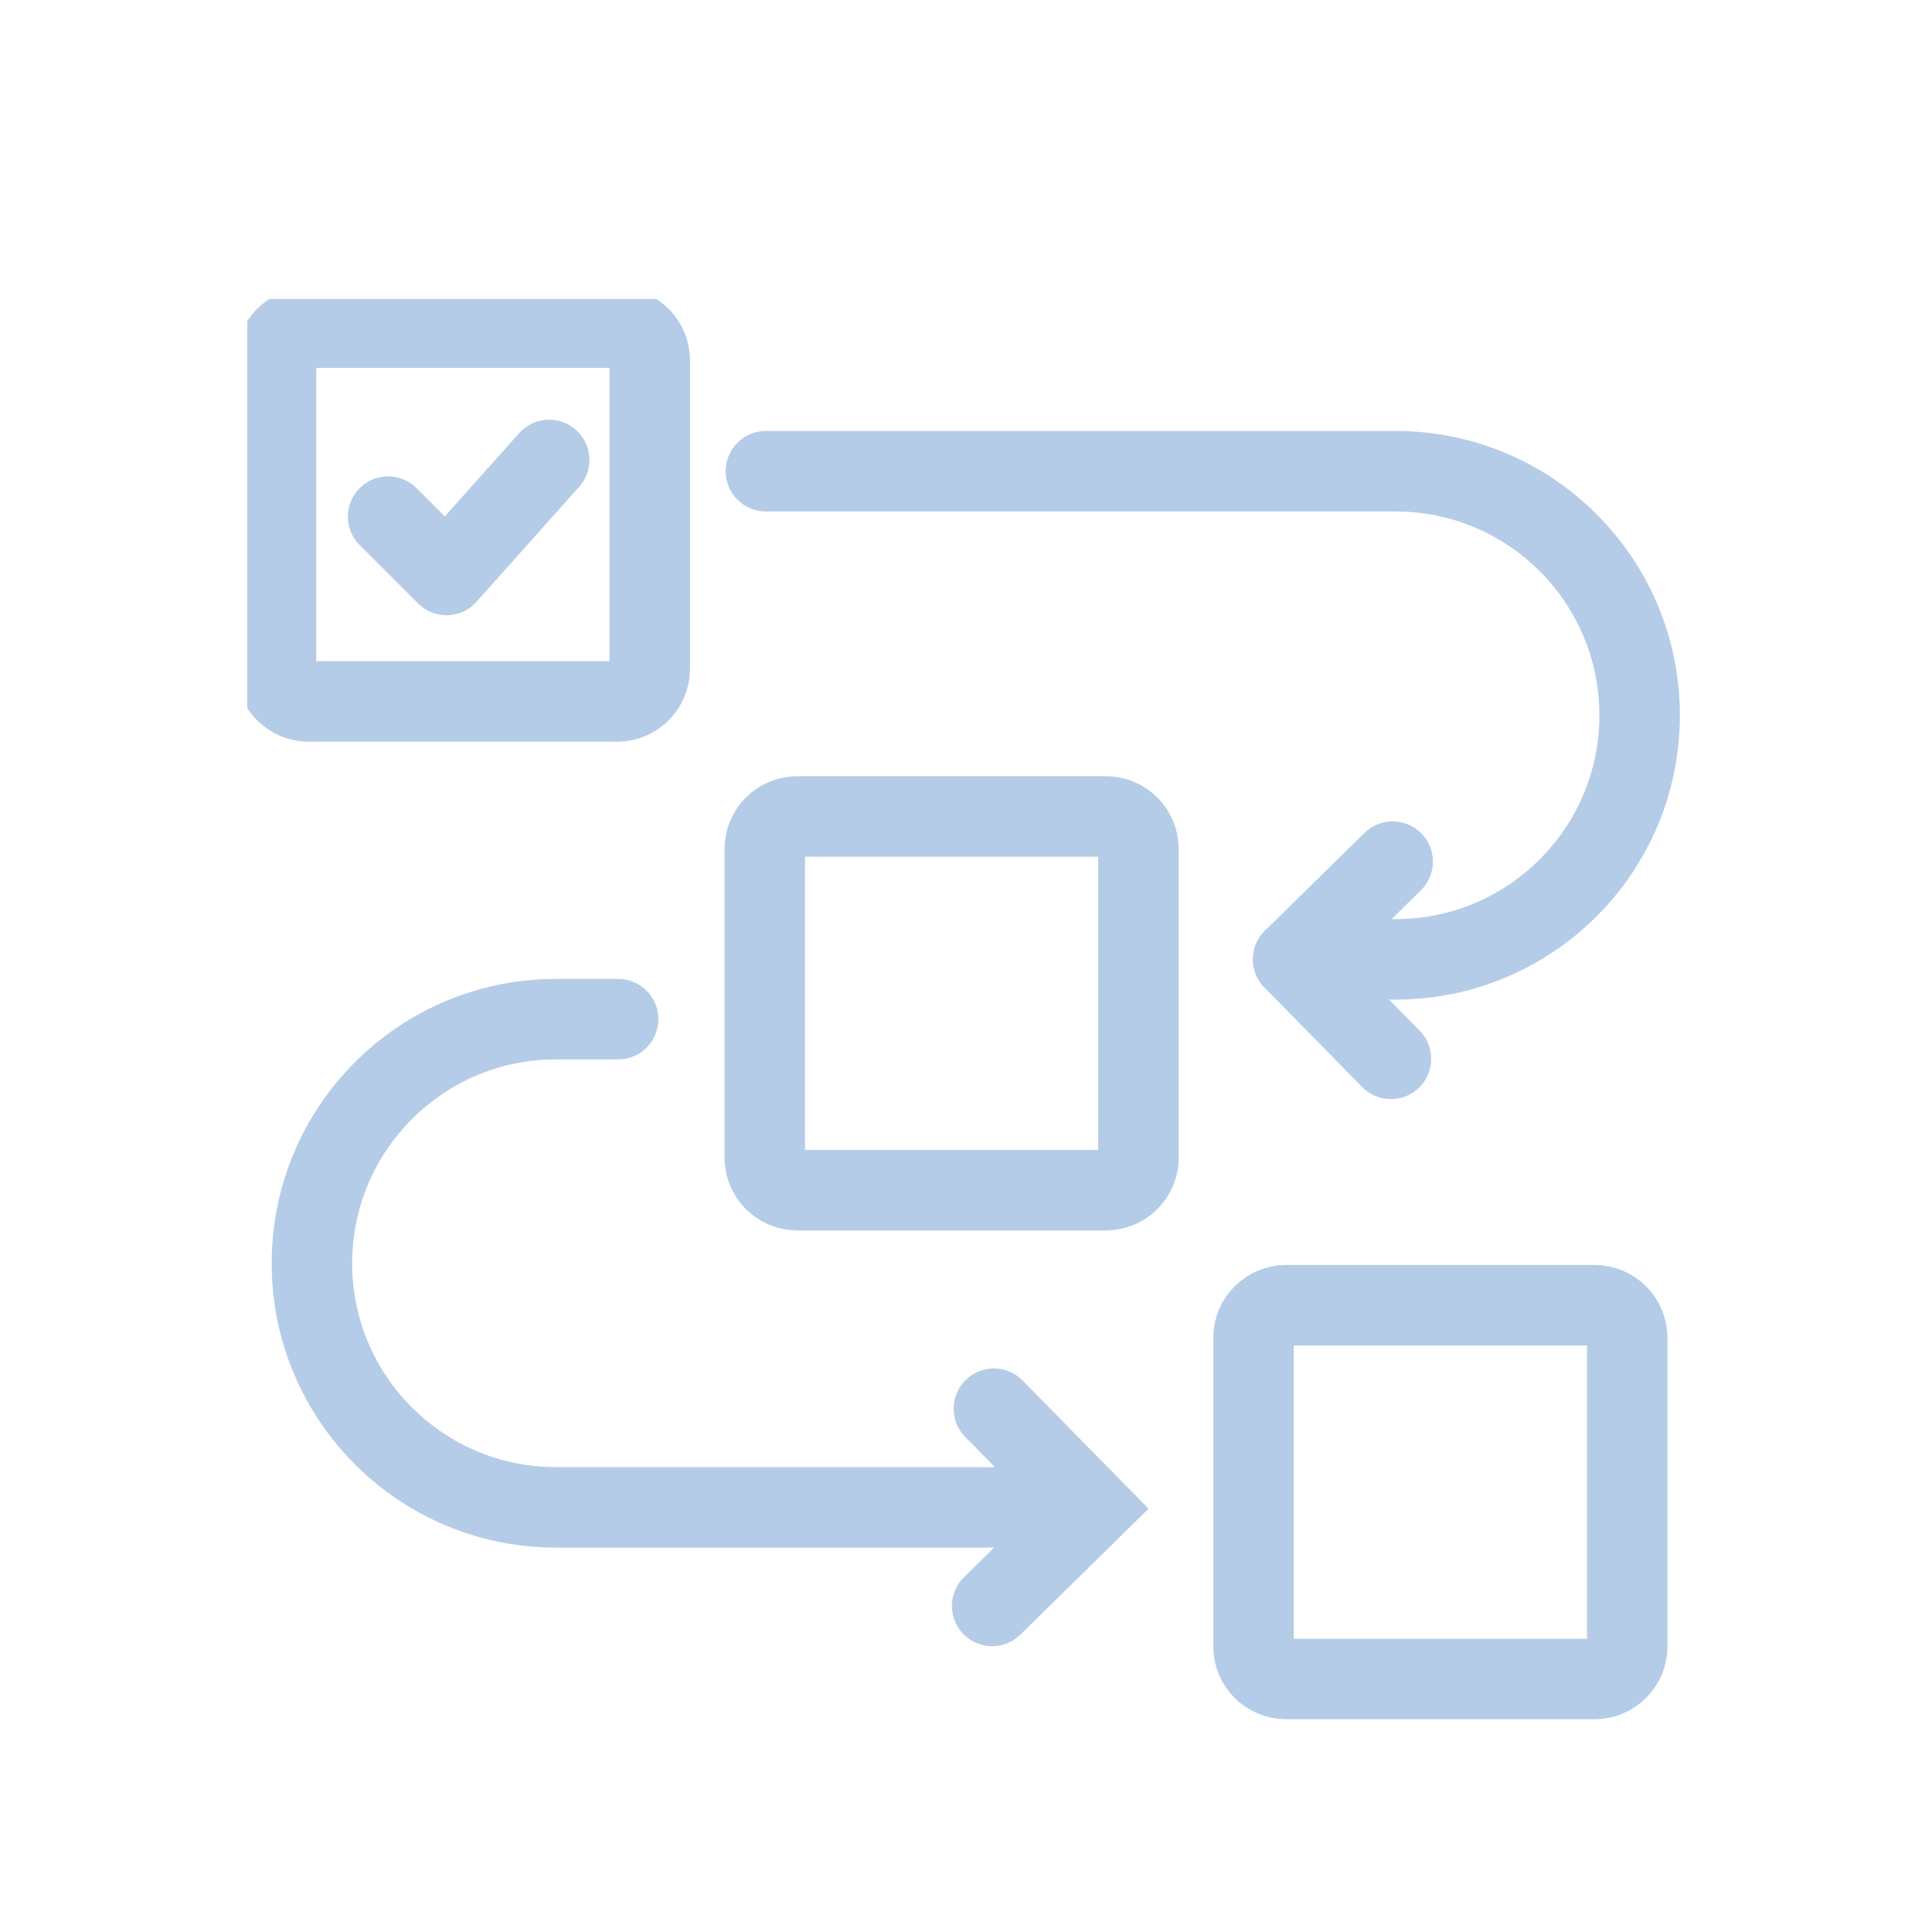 <?xml version="1.0" encoding="utf-8"?>
<svg xmlns="http://www.w3.org/2000/svg" width="48" height="48" viewBox="0 0 48 48" fill="none">
<g clip-path="url(#clip0_274_2685)">
<path d="M34.557 26.307L32.129 23.835L34.6 21.407" stroke="#B5CCE8" stroke-width="2" stroke-miterlimit="10" stroke-linecap="round" stroke-linejoin="round"/>
<path d="M15.331 8.142H7.669C7.22 8.142 6.857 8.505 6.857 8.954V16.616C6.857 17.064 7.22 17.428 7.669 17.428H15.331C15.779 17.428 16.143 17.064 16.143 16.616V8.954C16.143 8.505 15.779 8.142 15.331 8.142Z" stroke="#B5CCE8" stroke-width="2" stroke-miterlimit="10" stroke-linecap="round"/>
<path d="M9.643 12.835L11.093 14.285L13.643 11.428" stroke="#B5CCE8" stroke-width="2" stroke-miterlimit="10" stroke-linecap="round" stroke-linejoin="round"/>
<path d="M27.474 20.284H19.811C19.363 20.284 19 20.648 19 21.096V28.758C19 29.207 19.363 29.57 19.811 29.57H27.474C27.922 29.57 28.285 29.207 28.285 28.758V21.096C28.285 20.648 27.922 20.284 27.474 20.284Z" stroke="#B5CCE8" stroke-width="2" stroke-miterlimit="10" stroke-linecap="round"/>
<path d="M39.617 32.428H31.954C31.506 32.428 31.143 32.791 31.143 33.24V40.902C31.143 41.35 31.506 41.714 31.954 41.714H39.617C40.065 41.714 40.428 41.35 40.428 40.902V33.24C40.428 32.791 40.065 32.428 39.617 32.428Z" stroke="#B5CCE8" stroke-width="2" stroke-miterlimit="10" stroke-linecap="round"/>
<path d="M19.028 11.707H34.671C38.021 11.707 40.736 14.421 40.736 17.771C40.736 21.121 38.021 23.835 34.671 23.835H32.128" stroke="#B5CCE8" stroke-width="2" stroke-miterlimit="10" stroke-linecap="round"/>
<path d="M24.693 34.999L27.122 37.471L24.65 39.899" stroke="#B5CCE8" stroke-width="2" stroke-miterlimit="10" stroke-linecap="round"/>
<path d="M26.457 37.45H13.814C10.464 37.45 7.75 34.736 7.75 31.386C7.75 28.036 10.464 25.321 13.814 25.321H15.357" stroke="#B5CCE8" stroke-width="2" stroke-miterlimit="10" stroke-linecap="round"/>
</g>
<defs>
<clipPath id="clip0_274_2685">
<rect width="35.714" height="36.429" fill="white" transform="translate(6.143 7.428)"/>
</clipPath>
</defs>
</svg>